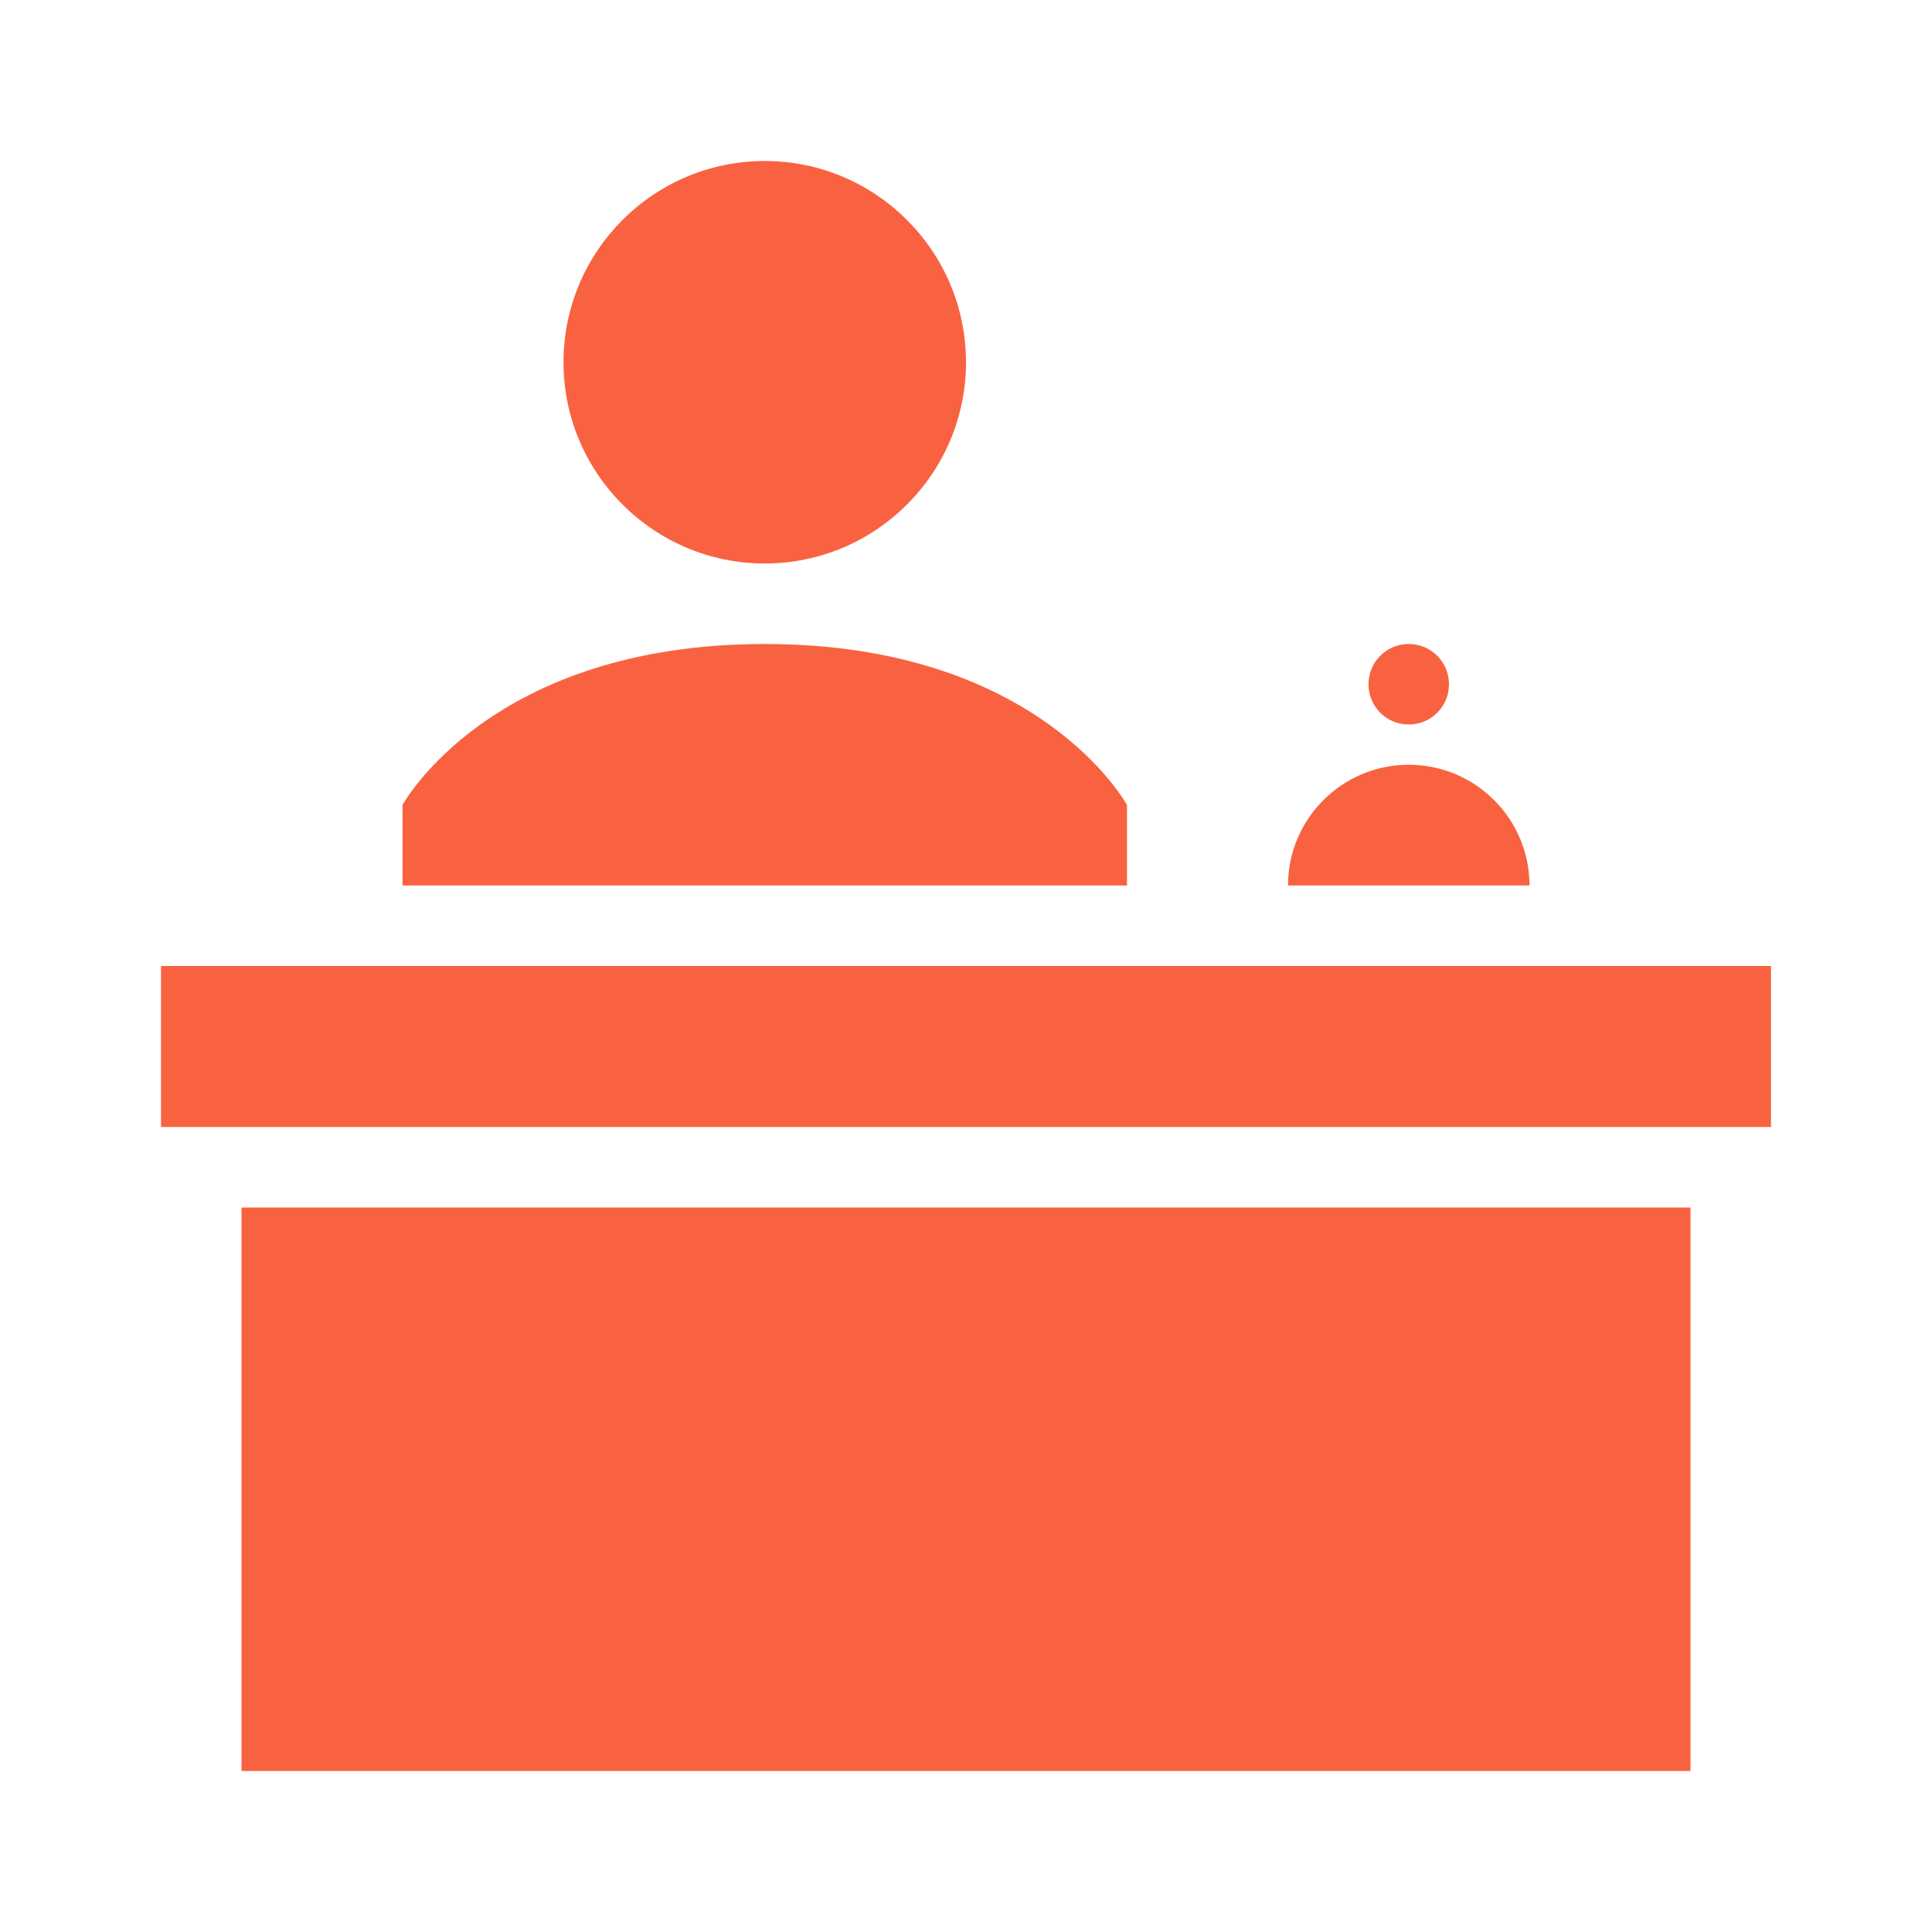<svg width="24" height="24" viewBox="0 0 24 24" fill="none" xmlns="http://www.w3.org/2000/svg">
<path d="M9.5 2C8.121 2 7 3.121 7 4.5C7 5.879 8.121 7 9.5 7C10.879 7 12 5.879 12 4.5C12 3.121 10.879 2 9.5 2ZM9.5 8C6.082 8 5 10 5 10V11H14V10C14 10 12.918 8 9.5 8ZM17.5 8C17.223 8 17 8.223 17 8.5C17 8.777 17.223 9 17.5 9C17.777 9 18 8.777 18 8.5C18 8.223 17.777 8 17.5 8ZM17.5 9.5C16.672 9.5 16 10.172 16 11H19C19 10.172 18.328 9.5 17.5 9.5ZM2 12V14H22V12H2ZM3 15V22H21V15H3Z" fill="#f96240"/>
</svg>
